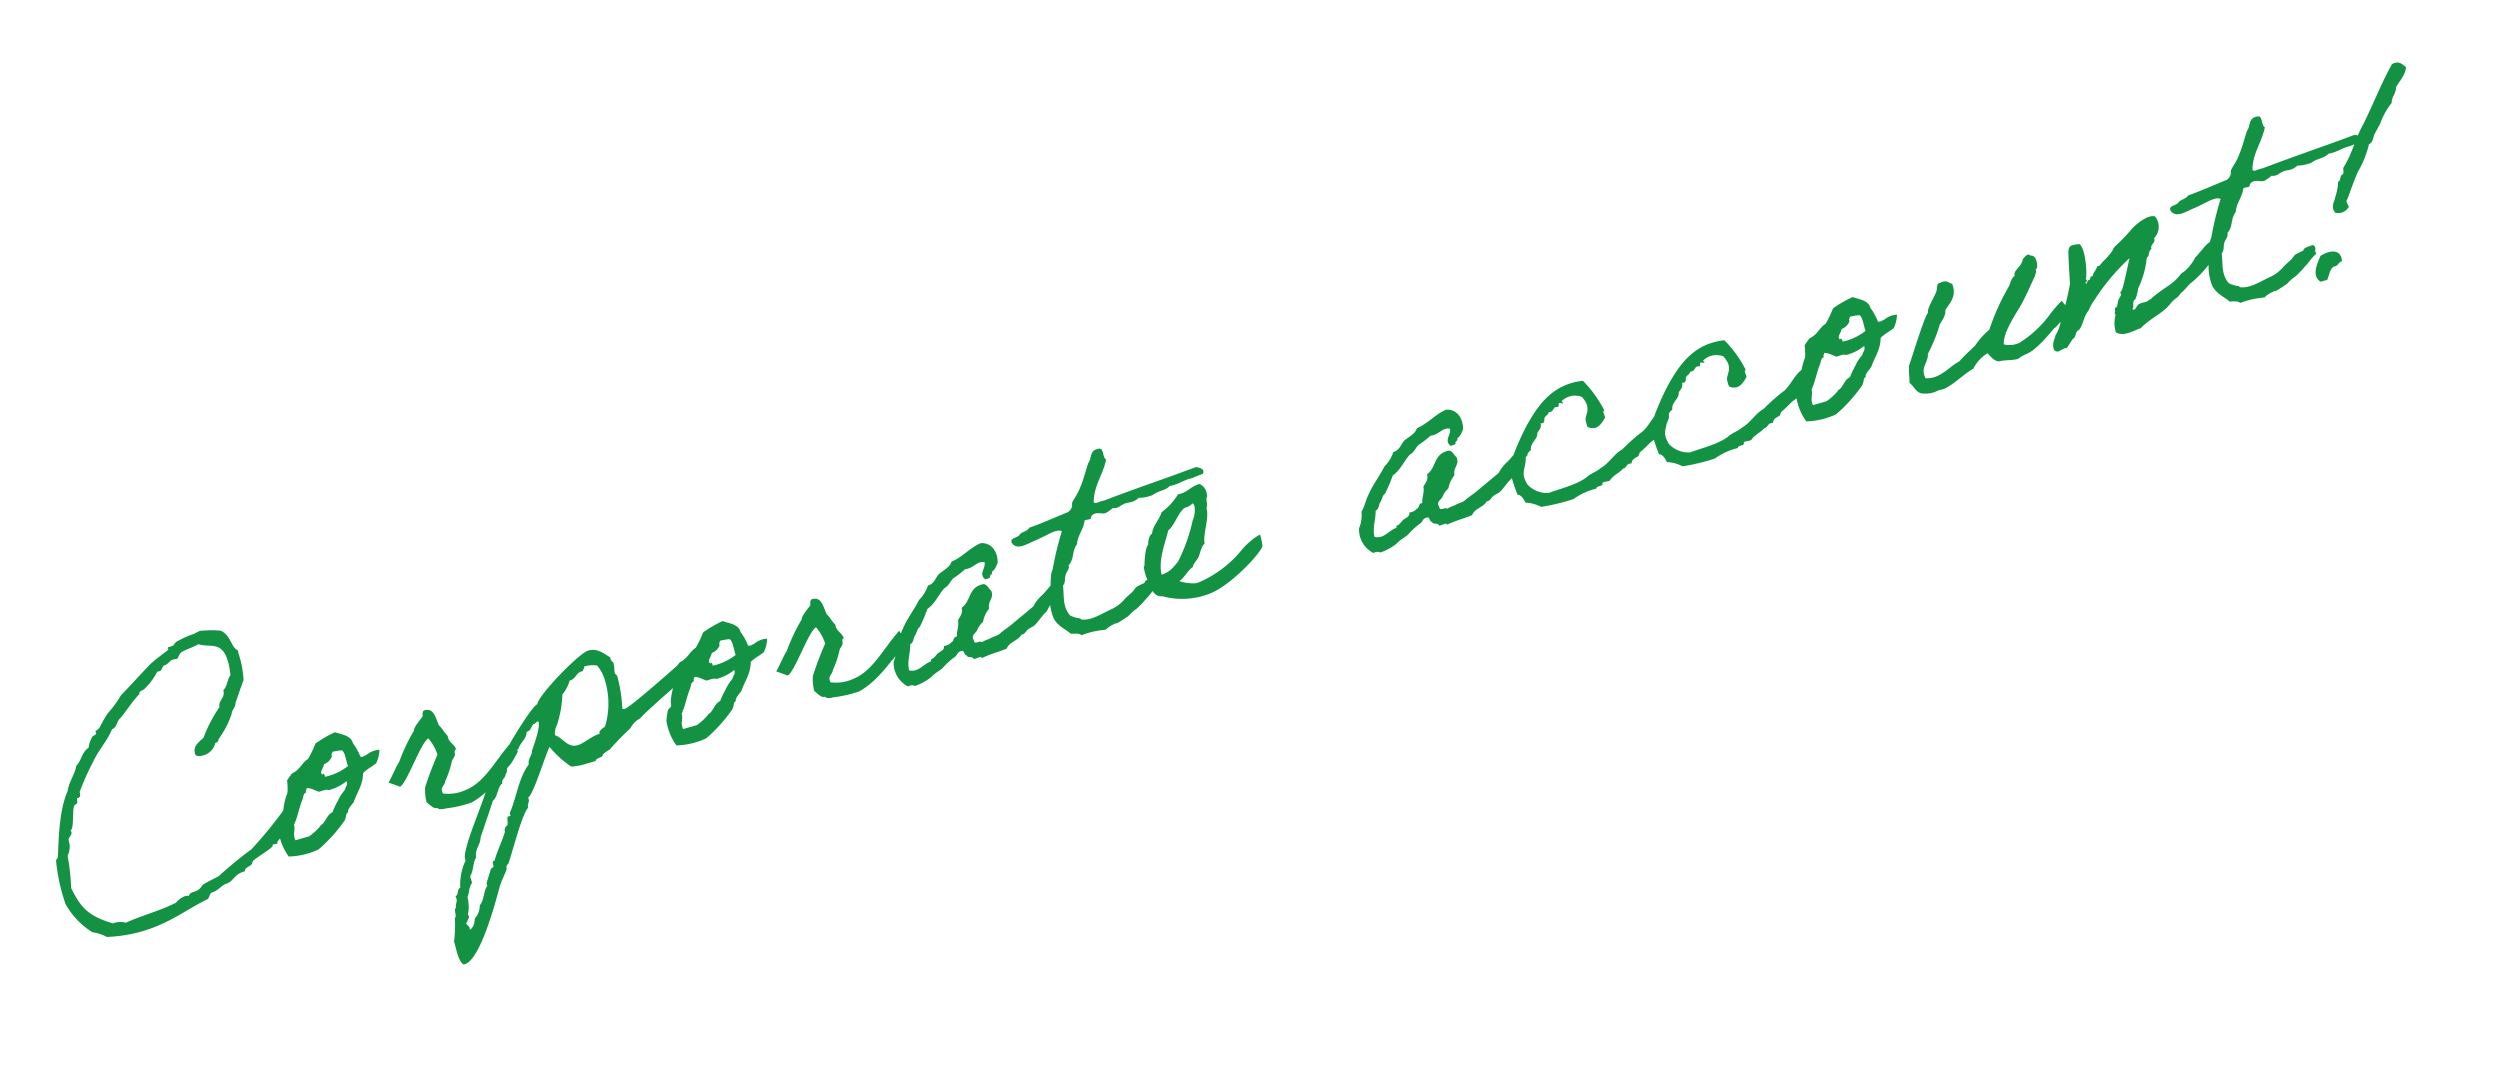<svg xmlns="http://www.w3.org/2000/svg" width="277.294" height="118.549" viewBox="0 0 277.294 118.549">
  <path id="パス_26292" data-name="パス 26292" d="M27.008-5.376a47.691,47.691,0,0,1-4.384,3.008A43.263,43.263,0,0,0,18.336-.512c-.672.16-1.344.256-2.016.448C15.488.768,14.944.1,14.5.7a.682.682,0,0,0-.384-.1,2.271,2.271,0,0,0-1.152.416c-1.824.384-4.064.32-5.984.608a2.3,2.3,0,0,0-1.408-.32C3.232-.224,2.656-1.248,2.208-3.744A24.166,24.166,0,0,0,2.816-7.3a2.122,2.122,0,0,0,.576-1.568c0-.416.736-.48.512-1.024.544-.16.832-2.624,1.312-2.624.32,0,.288-.352.352-.608h.1c.288,0,.384-.224.384-.608A30.4,30.4,0,0,1,8.512-16.64c.864-.992,2.08-1.728,2.912-2.784.64-.064.7-.7,1.216-.928.928-.608,1.792-1.44,2.784-1.984,0-.384.544-.256.768-.448a6.973,6.973,0,0,0,1.824-1.408.476.476,0,0,0,.192.032c.416,0,.384-.384.736-.48.512,0,.672-.352,1.152-.352a1.916,1.916,0,0,1,.384.064c.32-.192.448-.608.928-.64.576-.128,1.28-.128,1.824-.288,1.088.768,2.624.288,2.624,2.752a7.8,7.8,0,0,1-.16,1.536c-.512.384-.64,1.088-1.216,1.376,0,.928-.864.9-.928,1.7a15.278,15.278,0,0,0-2.624,2.752c-.608.352-1.408.544-1.408,1.472,0,.384.544.416.832.416a1.822,1.822,0,0,0,1.664-.96h.064a.354.354,0,0,0,.384-.288,10.156,10.156,0,0,0,2.176-2.3c.16-.448.64-.576.768-1.088.512-.7.992-1.44,1.536-2.144a10.794,10.794,0,0,0,.288-2.624v-.768c-.608-.448-.256-1.792-1.216-2.592a11.766,11.766,0,0,0-2.208-.608,6.62,6.62,0,0,0-.7.128,11.3,11.3,0,0,0-2.176.32c-.256.1-.32.32-.608.32h-.256c-.128,0-.224,0-.224.128a.288.288,0,0,0,.032.16,24.708,24.708,0,0,0-2.3.928c-1.408.8-2.752,1.664-4.16,2.464a12.266,12.266,0,0,1-1.984,1.536,15.216,15.216,0,0,0-1.248,1.216c-.16.192-.608.256-.608.352,0,.032.032.128.032.192,0,.16-.384.16-.48.224a3.084,3.084,0,0,0-.768,1.088c-.864.256-1.12,1.12-1.856,1.536-.448.928-1.28,1.472-1.7,2.432C3.3-12.384,2.432-9.5,1.728-7.424c0,.032-.288.224-.288.288a20.5,20.5,0,0,0-.32,4.928,8.661,8.661,0,0,0,2.016,3.84,4.534,4.534,0,0,1,1.376.928,16.436,16.436,0,0,0,3.872.48c3.3,0,5.632-1.024,7.936-1.408.416-.064.384-.608.864-.608.576,0,1.024-.384,1.6-.48,1.024,0,1.088-.768,2.464-.768.1-.512.96-.256,1.088-.768.192-.288,2.656-.832,2.656-1.12s.576.128.608-.192v-.064a14.542,14.542,0,0,0,3.36-3.168,4.275,4.275,0,0,0,.608-2.784A16.114,16.114,0,0,1,27.008-5.376ZM28.192-7.3a7.4,7.4,0,0,0-1.056,1.92c-.1.192-.032.416-.16.608-.064.128-.384.192-.448.32a11.179,11.179,0,0,0-.48,1.088,6.321,6.321,0,0,0,.32,2.912,8.361,8.361,0,0,0,3.392.16,17.055,17.055,0,0,0,3.68-2.3c.384-.416.256-.7.64-.768-.1-.288.7-.736.9-.928.64-.928,1.472-1.5,1.856-2.752,0-.032.064-.1.576-.288.48-.192.16-.032.672-.224.256-.1.384-.128.448-.16A3.513,3.513,0,0,0,39.3-9.056a2.309,2.309,0,0,0-1.312.064c-.448.16-.032.032-.48.128-.256.064-.416,0-.448-.064a6.559,6.559,0,0,0-.384-1.664c.032-.9-1.056-1.312-1.568-1.7a12.866,12.866,0,0,0-2.432.608,13.078,13.078,0,0,1-1.248,1.408c-.832.256-1.216.928-2.144,1.056a7.961,7.961,0,0,0-.768.608A7.161,7.161,0,0,1,28.192-7.3Zm6.016-2.976a5.955,5.955,0,0,1,1.088.128c.288.384.1,1.248.16,1.856a6.139,6.139,0,0,1-2.784.448c.064-.288-.128-.544-.16-.288-.416-.32.352-.768.448-1.088a1.444,1.444,0,0,0,1.088-.608C33.984-10.08,34.176-10.08,34.208-10.272ZM30.368-7.2c.512.128.8.512,1.216.768.416,0,.864-.064,1.088.128a5.385,5.385,0,0,0,2.176-.416c0,.512-.256.512-.48.9a4.888,4.888,0,0,0-1.056.928,9.532,9.532,0,0,0-.928,1.056c-.608.1-.9.64-1.376.928-.192.1-.192.032-.32.16a6.239,6.239,0,0,1-1.536.768H27.584c-.128-.8.32-1.024.32-1.7.608-.672,1.056-1.664,1.7-2.464.16-.224.224-.576.608-.608C30.144-7.008,30.336-7.008,30.368-7.2Zm21.6,2.528c-1.216.9-2.848,2.336-4.64,2.528a4.634,4.634,0,0,1-2.592-.32c-.16-.768.448-.768.608-1.216A11.2,11.2,0,0,0,46.72-5.7c.1-.128.32-.256.448-.448.1-.16.032-.608.32-.608,0-.64-.608-.96-.48-1.7-.256-.416-.352-.992-.608-1.376-.128-.832-.032-1.824-.768-2.016-.7-.224-.576.384-.736.576-.256.224-1.28.864-1.312,1.216a20.339,20.339,0,0,0-2.56,2.912c-.416.32-1.28,1.44-1.76,1.856-.032-.032,1.12.8,1.12.8.9-.256,3.552-4.064,4.48-4.288a5.19,5.19,0,0,1,.48,2.016,36.6,36.6,0,0,0-2.3,3.072,5.3,5.3,0,0,0-.32,1.664c.288.352.512.928.928.928.16.032.1.128.16.16a1.744,1.744,0,0,0,.768.16,13.632,13.632,0,0,0,2.912.16c2.144-.48,3.712-1.856,5.376-2.912a12.63,12.63,0,0,0,1.152-1.12S53.6-5.888,53.6-5.856,52.448-5.088,51.968-4.672ZM74.784-9.5c-.96.48-7.392,3.584-8.1,3.584a.346.346,0,0,1-.224-.1,16.659,16.659,0,0,0,.448-3.36V-9.7l-.16-.288c0-.384.16-.736.16-1.12v-.128a.628.628,0,0,1-.16-.608c-.64-.7-1.12-1.408-2.144-1.408-1.12,0-6.784,3.3-7.072,4.16-.672.064-4.352,3.488-4.9,4.16a37.943,37.943,0,0,1-2.784,2.752c-.448,1.248-5.12,6.56-4.736,7.552a6.276,6.276,0,0,0-1.408,2.752c-.416.064-.352.672-.768.768l.032.288c0,.352-.32.576-.32.928-.384.192-.1.864-.448,1.088a13.834,13.834,0,0,1-.8,2.464c.032.736-.192,2.176.32,2.752h.128c1.792,0,5.152-5.632,6.016-7.072.384-.672.96-1.184,1.376-1.824a.455.455,0,0,1,.32-.48c.768-1.056,2.976-4.9,3.84-5.376-.032-.448.416-.576.288-1.056.7-.224,3.072-3.936,3.84-4.768a11.6,11.6,0,0,0,1.7,2.752,5.99,5.99,0,0,0,1.7.16h1.088c.1-.352.9-.1.96-.48a4.261,4.261,0,0,1,.9-.32A30.189,30.189,0,0,1,66.72-3.68,2.574,2.574,0,0,1,68.1-4.448c.064-.192,5.376-2.688,5.824-2.88.032,0,1.984-2.112,1.92-2.112ZM63.84-11.68a3.383,3.383,0,0,1,1.248.288,4.528,4.528,0,0,1,.384,1.952,8.767,8.767,0,0,1-1.408,4.8c-.256.1-.832.256-.8.608-.96,0-1.888.544-2.72.544-1.12,0-1.344-1.28-2.08-1.76A2.094,2.094,0,0,1,59.008-6.3a12.414,12.414,0,0,0,1.5-3.072A4,4,0,0,0,61.7-10.624c.736.032.928-.7,1.7-.608.064-.16.256-.256.288-.448ZM56.928-7.232c.16-.032.192,0,.192.1,0,.64-1.184,2.272-1.568,2.816-.128.544-.736.768-.768,1.376-1.472,1.088-2.336,3.2-3.52,4.608v.32h-.32c-.192.288-.128.64-.32.928a.615.615,0,0,0-.448.608c-.608.96-1.408,1.792-1.984,2.752-.416-.032-.192.448-.32.64l-.32.128c-.256.416-.672.992-.9,1.408v.288c-.608.48-.736,1.408-1.408,1.856a2.021,2.021,0,0,1-.9,1.216c-.192.448-.384.96-.928,1.088a.462.462,0,0,0,.064-.224c0-.192-.224-.352-.224-.576,0-.064.1-.1.16-.128.1-.32.448-.288.288-.768a4.21,4.21,0,0,0,.48-1.856c.352-.416.448-1.056.928-1.376V7.2c.576-.512.64-1.312,1.216-1.824.064-.9.864-1.216,1.088-2.016.192-.256,2.4-3.456,2.432-3.52.608-.192.992-1.472,1.536-1.536,0-.512.544-.512.64-.928.32-.128.192-.736.608-.768.64-.384.864-1.184,1.536-1.536.384-.608,1.184-.8,1.376-1.536.448,0,.608-.352.928-.608A.765.765,0,0,0,56.928-7.232Zm16-.064a7.4,7.4,0,0,0-1.056,1.92c-.1.192-.032.416-.16.608-.064.128-.384.192-.448.32a11.179,11.179,0,0,0-.48,1.088A6.321,6.321,0,0,0,71.1-.448a8.361,8.361,0,0,0,3.392.16,17.055,17.055,0,0,0,3.68-2.3c.384-.416.256-.7.64-.768-.1-.288.7-.736.9-.928.64-.928,1.472-1.5,1.856-2.752,0-.032.064-.1.576-.288.48-.192.16-.032.672-.224.256-.1.384-.128.448-.16a3.513,3.513,0,0,0,.768-1.344,2.309,2.309,0,0,0-1.312.064c-.448.16-.032.032-.48.128-.256.064-.416,0-.448-.064a6.559,6.559,0,0,0-.384-1.664c.032-.9-1.056-1.312-1.568-1.7a12.866,12.866,0,0,0-2.432.608,13.077,13.077,0,0,1-1.248,1.408c-.832.256-1.216.928-2.144,1.056a7.961,7.961,0,0,0-.768.608A7.161,7.161,0,0,1,72.928-7.3Zm6.016-2.976a5.955,5.955,0,0,1,1.088.128c.288.384.1,1.248.16,1.856a6.139,6.139,0,0,1-2.784.448c.064-.288-.128-.544-.16-.288-.416-.32.352-.768.448-1.088a1.444,1.444,0,0,0,1.088-.608C78.72-10.08,78.912-10.08,78.944-10.272ZM75.1-7.2c.512.128.8.512,1.216.768.416,0,.864-.064,1.088.128a5.385,5.385,0,0,0,2.176-.416c0,.512-.256.512-.48.9a4.888,4.888,0,0,0-1.056.928A9.533,9.533,0,0,0,77.12-3.84c-.608.1-.9.64-1.376.928-.192.1-.192.032-.32.16a6.239,6.239,0,0,1-1.536.768H72.32c-.128-.8.32-1.024.32-1.7.608-.672,1.056-1.664,1.7-2.464.16-.224.224-.576.608-.608C74.88-7.008,75.072-7.008,75.1-7.2ZM96.7-4.672c-1.216.9-2.848,2.336-4.64,2.528a4.634,4.634,0,0,1-2.592-.32c-.16-.768.448-.768.608-1.216A11.2,11.2,0,0,0,91.456-5.7c.1-.128.32-.256.448-.448.1-.16.032-.608.32-.608,0-.64-.608-.96-.48-1.7-.256-.416-.352-.992-.608-1.376-.128-.832-.032-1.824-.768-2.016-.7-.224-.576.384-.736.576-.256.224-1.28.864-1.312,1.216a20.338,20.338,0,0,0-2.56,2.912c-.416.32-1.28,1.44-1.76,1.856-.032-.032,1.12.8,1.12.8.9-.256,3.552-4.064,4.48-4.288a5.19,5.19,0,0,1,.48,2.016,36.594,36.594,0,0,0-2.3,3.072,5.3,5.3,0,0,0-.32,1.664c.288.352.512.928.928.928.16.032.1.128.16.16a1.744,1.744,0,0,0,.768.16,13.632,13.632,0,0,0,2.912.16c2.144-.48,3.712-1.856,5.376-2.912a12.63,12.63,0,0,0,1.152-1.12s-.416-1.248-.416-1.216S97.184-5.088,96.7-4.672Zm19.9-1.824c-.736.416-1.28.864-1.92,1.216a4.349,4.349,0,0,0-1.28.928c-.928.416-1.824.8-2.752,1.216-.48.224-1.056.384-1.536.608-.48.256-.864.128-1.376.288a4.327,4.327,0,0,0-.928.128c-.1-.288-.928.1-.768-.448-.224-.608.384-.7.608-.928a2.717,2.717,0,0,1,.928-.768,3.243,3.243,0,0,1,1.056-1.216c.032-.864.864-.9.768-1.856-.224-.256-.224-.768-.608-.928-1.792-.16-1.824,1.44-3.072,1.856,0,.64-.448.864-.768,1.216-.064.7-.48,1.056-.608,1.7-.48-.064-.416.416-.768.448a1.2,1.2,0,0,1-.928.16c.032.48-.64.48-.928.64-.16.1-.256.192-.448.288-.192.128-.448.032-.448.32-.864.032-1.7.832-2.624.288.1-1.152.672-1.76.928-2.752.448-.064.48-.544.768-.768s.384-.64.768-.768a17.678,17.678,0,0,0,1.376-1.7c1.024-.352,1.6-1.184,2.464-1.7.512-.1.768-.512,1.216-.768a9.022,9.022,0,0,0,1.536-.608c.992.16,1.536-.544,2.3-.16-.032.7-1.024,1.056-.448,1.856.224-.032.576.064.608-.16,0-.224.384-.128.32-.448.448-.128.64-.48.9-.768.384-1.28-.1-2.4-1.216-2.624-1.376.192-2.272.9-3.68,1.088-.32.544-1.088.64-1.7.928-.512.288-.736.864-1.536.9a3.984,3.984,0,0,1-1.376,1.248c-.832.9-1.856,1.632-2.624,2.592-.448.48-.736,1.12-1.216,1.536a3.778,3.778,0,0,1-.768,1.7A2.933,2.933,0,0,0,97.6.352a.833.833,0,0,1,.768.16,6.273,6.273,0,0,0,1.984-.448c.48-.32,1.312-.48,1.536-.64a7.614,7.614,0,0,1,1.536-.768c.352-.064.48-.512.928-.448.416-.064.16.576.448.608.032.384.608.224.64.608.256.1.9-.16.9.16,1.056-.192,1.824-.128,2.944-.256.448-.64,1.44-.48,1.984-1.024.384.032.448-.128.768-.32.288-.16.64-.16.928-.288.544-.288.96-.7,1.5-.992s.416-.512.96-.768c.512-.256,1.12-1.056,1.664-1.344C116.992-5.376,116.608-6.5,116.608-6.5Zm10.56,2.72c-.448.064-1.024-.032-1.184.32a9.379,9.379,0,0,0-.928.16c-.288.128-.48.352-.736.48-.032,0-.864.416-.9.448a4.239,4.239,0,0,1-1.76.7c-1.12.16-2.528.64-3.552.16-.032-.032,0-.128-.128-.16a3.08,3.08,0,0,1-.928-.608c-.544-1.184-.032-2.176.16-3.392.384-.224.384-.736.608-1.056.192-.32.64-.512.608-.928.832-.512.768-1.44,1.536-1.984.352-.96,1.184-1.408,1.536-2.3.224-.1.8.16.768-.16.544-.64,1.312.064,1.7,0a3.959,3.959,0,0,0,.928-.32,1.093,1.093,0,0,0,.9,0c1.056-.32,1.12.192,2.176-.288a4.435,4.435,0,0,0,1.536.128c.864-.32,1.472-.064,2.144-.448.992.1,1.568-.192,2.464-.16-.032.032.64-.064,1.44-.128.384-.48-.16-.736-.544-.928-3.552.288-7.328.448-10.88.768-.32-.1-1.024.16-1.088-.16.512-1.76,1.856-2.656,2.624-4.16-.352-.288.16-1.376-.48-1.376-1.056-.128-.992.832-1.536,1.216-.576.832-1.056,1.7-1.7,2.464-.32.448-.992.96-1.216,1.248-.1.128-.064.32-.16.448a1.1,1.1,0,0,1-.608.448c-1.536.16-3.008.384-4.608.48-.224.32-.928.192-1.216.448-.288.288-1.152,0-1.088.608.32,1.056,1.632.576,2.624.48.7-.1,1.472-.256,1.824-.32.48-.064,1.024-.1,1.248.16a34.162,34.162,0,0,0-2.176,3.84c-.448.416-.672,1.824-1.056,2.624a5.878,5.878,0,0,0-.32,2.432c.16,1.088.992,1.664,1.376,2.3.416.128.9.16,1.088.48a9.378,9.378,0,0,1,2.752.16,2.674,2.674,0,0,1,.928-.32c.672-.16.16.064.64-.064.288-.064.864-.256,1.056-.32.384-.1.416-.224.608-.288a3.038,3.038,0,0,1,.672-.288,8.715,8.715,0,0,0,1.376-.8c.512-.256.864-.672,1.632-1.024C127.04-3.1,127.648-3.392,127.168-3.776Zm12.608-1.312a5.46,5.46,0,0,0-1.216.416A7.669,7.669,0,0,0,137.344-4a12.507,12.507,0,0,1-5.568,2.144h-.32a4.563,4.563,0,0,1-1.7-.736c.736-.256,1.12-.832,1.856-1.088.192-.416.64-.544.928-.9s.608-1.024,1.056-1.248c.1-1.12,1.28-2.5,1.28-3.744.256-.288.192-.832.32-1.056.064-.128.128-.064.128-.32a1.4,1.4,0,0,0-.448-1.376c-1.056-.032-1.5.544-2.624.448a6.968,6.968,0,0,1-2.3,1.408c-.448.736-1.312,1.12-1.664,1.984-.448.16-.608.64-.768,1.088-.384.16-.9,1.7-.992,2.016,0,.1-.128.16-.128.16a4.93,4.93,0,0,0,.128,2.176c-.064.576.192,1.44.928,1.536A8.308,8.308,0,0,0,132.544-.32c2.4-.16,6.656-2.688,7.136-3.456A6.5,6.5,0,0,0,139.776-5.088ZM133.5-10.464c.128,0,.128.192.16.288a2.88,2.88,0,0,1-.64,1.536,18.971,18.971,0,0,1-2.784,3.9,6.643,6.643,0,0,1-.928.608,2.809,2.809,0,0,1-1.248.32c.032-1.632,1.472-3.456,2.048-4.512.864-.384,1.376-1.344,2.3-1.856C132.672-10.3,133.088-10.176,133.5-10.464ZM170.3-6.5c-.736.416-1.28.864-1.92,1.216a4.35,4.35,0,0,0-1.28.928c-.928.416-1.824.8-2.752,1.216-.48.224-1.056.384-1.536.608-.48.256-.864.128-1.376.288a4.327,4.327,0,0,0-.928.128c-.1-.288-.928.1-.768-.448-.224-.608.384-.7.608-.928a2.717,2.717,0,0,1,.928-.768,3.242,3.242,0,0,1,1.056-1.216c.032-.864.864-.9.768-1.856-.224-.256-.224-.768-.608-.928-1.792-.16-1.824,1.44-3.072,1.856,0,.64-.448.864-.768,1.216-.064.7-.48,1.056-.608,1.7-.48-.064-.416.416-.768.448a1.2,1.2,0,0,1-.928.16c.032.48-.64.48-.928.64-.16.1-.256.192-.448.288-.192.128-.448.032-.448.32-.864.032-1.7.832-2.624.288.1-1.152.672-1.76.928-2.752.448-.064.48-.544.768-.768s.384-.64.768-.768a17.679,17.679,0,0,0,1.376-1.7c1.024-.352,1.6-1.184,2.464-1.7.512-.1.768-.512,1.216-.768a9.022,9.022,0,0,0,1.536-.608c.992.16,1.536-.544,2.3-.16-.032.7-1.024,1.056-.448,1.856.224-.032.576.064.608-.16,0-.224.384-.128.32-.448.448-.128.64-.48.9-.768.384-1.28-.1-2.4-1.216-2.624-1.376.192-2.272.9-3.68,1.088-.32.544-1.088.64-1.7.928-.512.288-.736.864-1.536.9a3.984,3.984,0,0,1-1.376,1.248c-.832.9-1.856,1.632-2.624,2.592-.448.48-.736,1.12-1.216,1.536a3.778,3.778,0,0,1-.768,1.7A2.933,2.933,0,0,0,151.3.352a.833.833,0,0,1,.768.16,6.273,6.273,0,0,0,1.984-.448c.48-.32,1.312-.48,1.536-.64a7.614,7.614,0,0,1,1.536-.768c.352-.064.48-.512.928-.448.416-.064.16.576.448.608.032.384.608.224.64.608.256.1.9-.16.9.16,1.056-.192,1.824-.128,2.944-.256.448-.64,1.44-.48,1.984-1.024.384.032.448-.128.768-.32.288-.16.64-.16.928-.288.544-.288.96-.7,1.5-.992s.416-.512.96-.768c.512-.256,1.12-1.056,1.664-1.344C170.688-5.376,170.3-6.5,170.3-6.5Zm16,.384c-.96.352-1.632,1.248-2.5,1.7A20.175,20.175,0,0,0,181.024-3.1c-1.088.256-1.824,1.088-2.912,1.344-.416.224-1.056.256-1.536.448-1.216.576-3.072.512-4.768.608a2.96,2.96,0,0,1-1.984-1.536c-.448-1.536.32-1.7.64-2.944.224-.224.384-.512.768-.608.128-.864,1.056-.9,1.216-1.664.288-.256.64-.416.64-.928.512.256.48-.352.608-.48.192-.16.512-.224.608-.448.384.128.576-.192.768-.32.128-.032.352.064.448,0,.1-.032,0-.448.32-.288s.32.16.16-.16a2.077,2.077,0,0,1,2.3.16,2.888,2.888,0,0,1,.288.9c.064.864-.512,1.184-.608,1.7a6.15,6.15,0,0,0,0,.768c.96.8,1.728-.064,2.144-.448.1-.224-.16-.8.16-.768a13.263,13.263,0,0,0-1.376-3.84c-3.488-.608-5.664,1.376-7.392,3.072a30.839,30.839,0,0,0-2.432,2.912c-.128.64-.672,1.536-.736,2.176a19.627,19.627,0,0,0,.1,1.984c.416.16.512.64.608,1.088a4.119,4.119,0,0,1,1.536.928,22.434,22.434,0,0,0,3.68.16,7.292,7.292,0,0,1,2.784-.416c.032-.32.672-.032.768-.288,0-.352.64-.064.9-.16.448-.448,1.248-.512,1.76-.864.48.032.448-.48,1.088-.288.1-.448.608-.48.928-.576.032,0,.224-.32.288-.352.48-.224,1.024-.512,1.472-.768a4.978,4.978,0,0,0,2.688-2.048C187.36-6.432,186.848-6.432,186.3-6.112Zm16.32,0c-.96.352-1.632,1.248-2.5,1.7A20.175,20.175,0,0,0,197.344-3.1c-1.088.256-1.824,1.088-2.912,1.344-.416.224-1.056.256-1.536.448-1.216.576-3.072.512-4.768.608a2.96,2.96,0,0,1-1.984-1.536c-.448-1.536.32-1.7.64-2.944.224-.224.384-.512.768-.608.128-.864,1.056-.9,1.216-1.664.288-.256.64-.416.64-.928.512.256.48-.352.608-.48.192-.16.512-.224.608-.448.384.128.576-.192.768-.32.128-.032.352.064.448,0,.1-.032,0-.448.32-.288s.32.16.16-.16a2.077,2.077,0,0,1,2.3.16,2.888,2.888,0,0,1,.288.9c.064.864-.512,1.184-.608,1.7a6.15,6.15,0,0,0,0,.768c.96.8,1.728-.064,2.144-.448.1-.224-.16-.8.16-.768a13.263,13.263,0,0,0-1.376-3.84c-3.488-.608-5.664,1.376-7.392,3.072a30.839,30.839,0,0,0-2.432,2.912c-.128.64-.672,1.536-.736,2.176a19.627,19.627,0,0,0,.1,1.984c.416.16.512.64.608,1.088a4.119,4.119,0,0,1,1.536.928,22.434,22.434,0,0,0,3.68.16,7.292,7.292,0,0,1,2.784-.416c.032-.32.672-.032.768-.288,0-.352.64-.064.9-.16.448-.448,1.248-.512,1.76-.864.48.032.448-.48,1.088-.288.1-.448.608-.48.928-.576.032,0,.224-.32.288-.352.48-.224,1.024-.512,1.472-.768a4.978,4.978,0,0,0,2.688-2.048C203.68-6.432,203.168-6.432,202.624-6.112ZM203.3-7.3a7.4,7.4,0,0,0-1.056,1.92c-.1.192-.032.416-.16.608-.064.128-.384.192-.448.32a11.183,11.183,0,0,0-.48,1.088,6.321,6.321,0,0,0,.32,2.912,8.361,8.361,0,0,0,3.392.16,17.055,17.055,0,0,0,3.68-2.3c.384-.416.256-.7.64-.768-.1-.288.7-.736.9-.928.64-.928,1.472-1.5,1.856-2.752,0-.032.064-.1.576-.288.48-.192.16-.032.672-.224.256-.1.384-.128.448-.16a3.513,3.513,0,0,0,.768-1.344,2.309,2.309,0,0,0-1.312.064c-.448.16-.032.032-.48.128-.256.064-.416,0-.448-.064a6.559,6.559,0,0,0-.384-1.664c.032-.9-1.056-1.312-1.568-1.7a12.865,12.865,0,0,0-2.432.608,13.08,13.08,0,0,1-1.248,1.408c-.832.256-1.216.928-2.144,1.056a7.959,7.959,0,0,0-.768.608A7.16,7.16,0,0,1,203.3-7.3Zm6.016-2.976a5.955,5.955,0,0,1,1.088.128c.288.384.1,1.248.16,1.856a6.139,6.139,0,0,1-2.784.448c.064-.288-.128-.544-.16-.288-.416-.32.352-.768.448-1.088a1.444,1.444,0,0,0,1.088-.608C209.088-10.08,209.28-10.08,209.312-10.272ZM205.472-7.2c.512.128.8.512,1.216.768.416,0,.864-.064,1.088.128a5.385,5.385,0,0,0,2.176-.416c0,.512-.256.512-.48.9a4.888,4.888,0,0,0-1.056.928,9.533,9.533,0,0,0-.928,1.056c-.608.1-.9.64-1.376.928-.192.1-.192.032-.32.16a6.239,6.239,0,0,1-1.536.768h-1.568c-.128-.8.32-1.024.32-1.7.608-.672,1.056-1.664,1.7-2.464.16-.224.224-.576.608-.608C205.248-7.008,205.44-7.008,205.472-7.2Zm25.344,2.72A12.191,12.191,0,0,1,226.56-2.3a2.682,2.682,0,0,1-1.664-.32c.256-1.312,2.3-2.944,3.1-3.744s1.536-1.728,2.3-2.592c.16-.288.288-.384.288-.64.032-.16.1-.064.16-.128.224-.352.352-1.472-.288-1.536-.224-.448-.768.032-.928.128a1.779,1.779,0,0,1-.768.768c-.256.224-.608.32-.608.768-.48.16-.64.608-.928.928a25.4,25.4,0,0,0-3.424,4.032,9.033,9.033,0,0,0-1.984,1.248c-.736.416-1.472.736-2.176,1.216-1.312.256-2.56,1.312-4.128.768-.256-1.376.8-1.568.992-2.528a17.079,17.079,0,0,0,2.176-2.784c.352-.32.928-.768,1.024-1.344.736-.672,1.664-1.12,1.536-2.592-.352-.224-.512-.64-1.216-.48-.48-.064-.448.384-.608.608-.064.384-1.7,1.728-1.632,2.208-.544.32-3.264,4.576-3.648,5.056-.224.576-.288,1.28-.48,1.856.384.48.416,1.344,1.088,1.536a2.945,2.945,0,0,0,1.7.16c.224-.032.512.032.768,0C218.5.064,219.744-.7,220.9-.96a4.18,4.18,0,0,1,1.984-1.216c.256.48.448.992.928,1.216.7,0,1.44.32,2.144.32A4.406,4.406,0,0,1,227.2-.928c1.5-.32,3.52-1.92,3.616-1.888s2.112-1.312,2.112-1.312a10.252,10.252,0,0,0-.544-1.376C232.288-5.44,231.3-4.864,230.816-4.48Zm18.592-.544c.032-.128.544-.32.832-.32.48-.032.832-.64.672-2.144a4.162,4.162,0,0,0-2.016.864c-.224.1-.672.48-.928.576a4.6,4.6,0,0,1-.8.7,3.249,3.249,0,0,1-1.152.576c-1.376.992-1.888.864-3.552,1.568-.352.1-.352.256-.768.288-.256.224-.768,0-1.088.128-.352-.032-.672.736-.928.32.32-.192.16-.864.608-.928a5.13,5.13,0,0,0,.64-1.088,10.151,10.151,0,0,0,1.856-3.008c.416-.1.32-.7.768-.768-.032-.608.672-.48.608-1.088a1.816,1.816,0,0,0,.768-2.3c-.768-.416-2.08.224-2.624.48a24.355,24.355,0,0,1-2.624,1.536c-.16.1-.32.352-.48.448a7.564,7.564,0,0,1-1.216.768c-.288.16-.416.416-.768.32-.16.384-.608.512-.768.928-.416-.128-.224.288-.512.288-.224-.064-.384.608-.48.16h.16c0-.16.224-.224,0-.32.384-.64.928-3.456.384-3.968-.768-.128-1.12-.192-1.344.352-.16.384-.736,3.072-.864,3.616a39.424,39.424,0,0,1-2.176,3.808,4.381,4.381,0,0,1-.928,1.216c-.256.48-.672.768-.608,1.536.416.576.608.064,1.408.16.352-.224.608-.544.928-.768.48-.1.416-.736.928-.768.672-.48.9-1.312,1.6-1.76a5.451,5.451,0,0,1,.96-.96,23.481,23.481,0,0,1,5.024-3.392c-.384.7-1.376,2.592-1.7,3.04a1.517,1.517,0,0,1-.32.32c-.032.032.032.256,0,.288-.128.192-.352.32-.448.48a5.262,5.262,0,0,0-.32.608c-.064.128-.256.064-.288.16-.128.192,0,.32-.16.448-.064.032.032.256,0,.32a3.334,3.334,0,0,0-.48,1.824c.7.736,1.888.352,2.784.32,1.248-.768,2.72-.864,3.9-1.7.576-.448.864-.32,1.408-.8.864-.384.992-.64,1.536-.832A13.243,13.243,0,0,0,249.408-5.024Zm11.456,1.248c-.448.064-1.024-.032-1.184.32a9.381,9.381,0,0,0-.928.16c-.288.128-.48.352-.736.48-.032,0-.864.416-.9.448a4.239,4.239,0,0,1-1.76.7c-1.12.16-2.528.64-3.552.16-.032-.032,0-.128-.128-.16a3.08,3.08,0,0,1-.928-.608c-.544-1.184-.032-2.176.16-3.392.384-.224.384-.736.608-1.056.192-.32.64-.512.608-.928.832-.512.768-1.44,1.536-1.984.352-.96,1.184-1.408,1.536-2.3.224-.1.8.16.768-.16.544-.64,1.312.064,1.7,0a3.959,3.959,0,0,0,.928-.32,1.093,1.093,0,0,0,.9,0c1.056-.32,1.12.192,2.176-.288a4.435,4.435,0,0,0,1.536.128c.864-.32,1.472-.064,2.144-.448.992.1,1.568-.192,2.464-.16-.032.032.64-.064,1.44-.128.384-.48-.16-.736-.544-.928-3.552.288-7.328.448-10.88.768-.32-.1-1.024.16-1.088-.16.512-1.76,1.856-2.656,2.624-4.16-.352-.288.16-1.376-.48-1.376-1.056-.128-.992.832-1.536,1.216-.576.832-1.056,1.7-1.7,2.464-.32.448-.992.96-1.216,1.248-.1.128-.064.32-.16.448a1.1,1.1,0,0,1-.608.448c-1.536.16-3.008.384-4.608.48-.224.32-.928.192-1.216.448-.288.288-1.152,0-1.088.608.32,1.056,1.632.576,2.624.48.7-.1,1.472-.256,1.824-.32.48-.064,1.024-.1,1.248.16a34.161,34.161,0,0,0-2.176,3.84c-.448.416-.672,1.824-1.056,2.624a5.878,5.878,0,0,0-.32,2.432c.16,1.088.992,1.664,1.376,2.3.416.128.9.16,1.088.48a9.378,9.378,0,0,1,2.752.16,2.674,2.674,0,0,1,.928-.32c.672-.16.16.064.64-.064.288-.064.864-.256,1.056-.32.384-.1.416-.224.608-.288a3.038,3.038,0,0,1,.672-.288,8.716,8.716,0,0,0,1.376-.8c.512-.256.864-.672,1.632-1.024C260.736-3.1,261.344-3.392,260.864-3.776ZM274.848-20.64c-1.728,1.728-3.232,3.712-4.9,5.536-1.248,1.216-2.08,2.816-3.392,3.968-.224.192-.064.768-.448.768-.288.16-.256.576-.608.64a5.752,5.752,0,0,1-.768,1.536c-.288.576-.8.864-.48,1.664a1.329,1.329,0,0,0,1.536-.128c.288-.032-.224-.736.16-.928.672-.9,1.28-1.792,1.984-2.624a11.293,11.293,0,0,0,2.016-2.592c.512-.064.64-.64.928-.928.288-.32.608-.608.9-.928a7.862,7.862,0,0,1,1.856-1.856c.16-.64.768-.864.928-1.536.608-.576,1.344-.992,1.7-1.824C275.936-20.288,275.744-20.832,274.848-20.64Zm-13.5,18.272c-.48.64-1.6,1.792-.768,2.752h.768c.352-.416.544-.992,1.088-1.216.544.1.576-.32,1.056-.32C263.808-2.624,262.368-2.688,261.344-2.368Z" transform="translate(6.801 102.707) rotate(-16)" fill="#149244" stroke="rgba(255,255,255,0)" stroke-width="0.6"/>
</svg>

